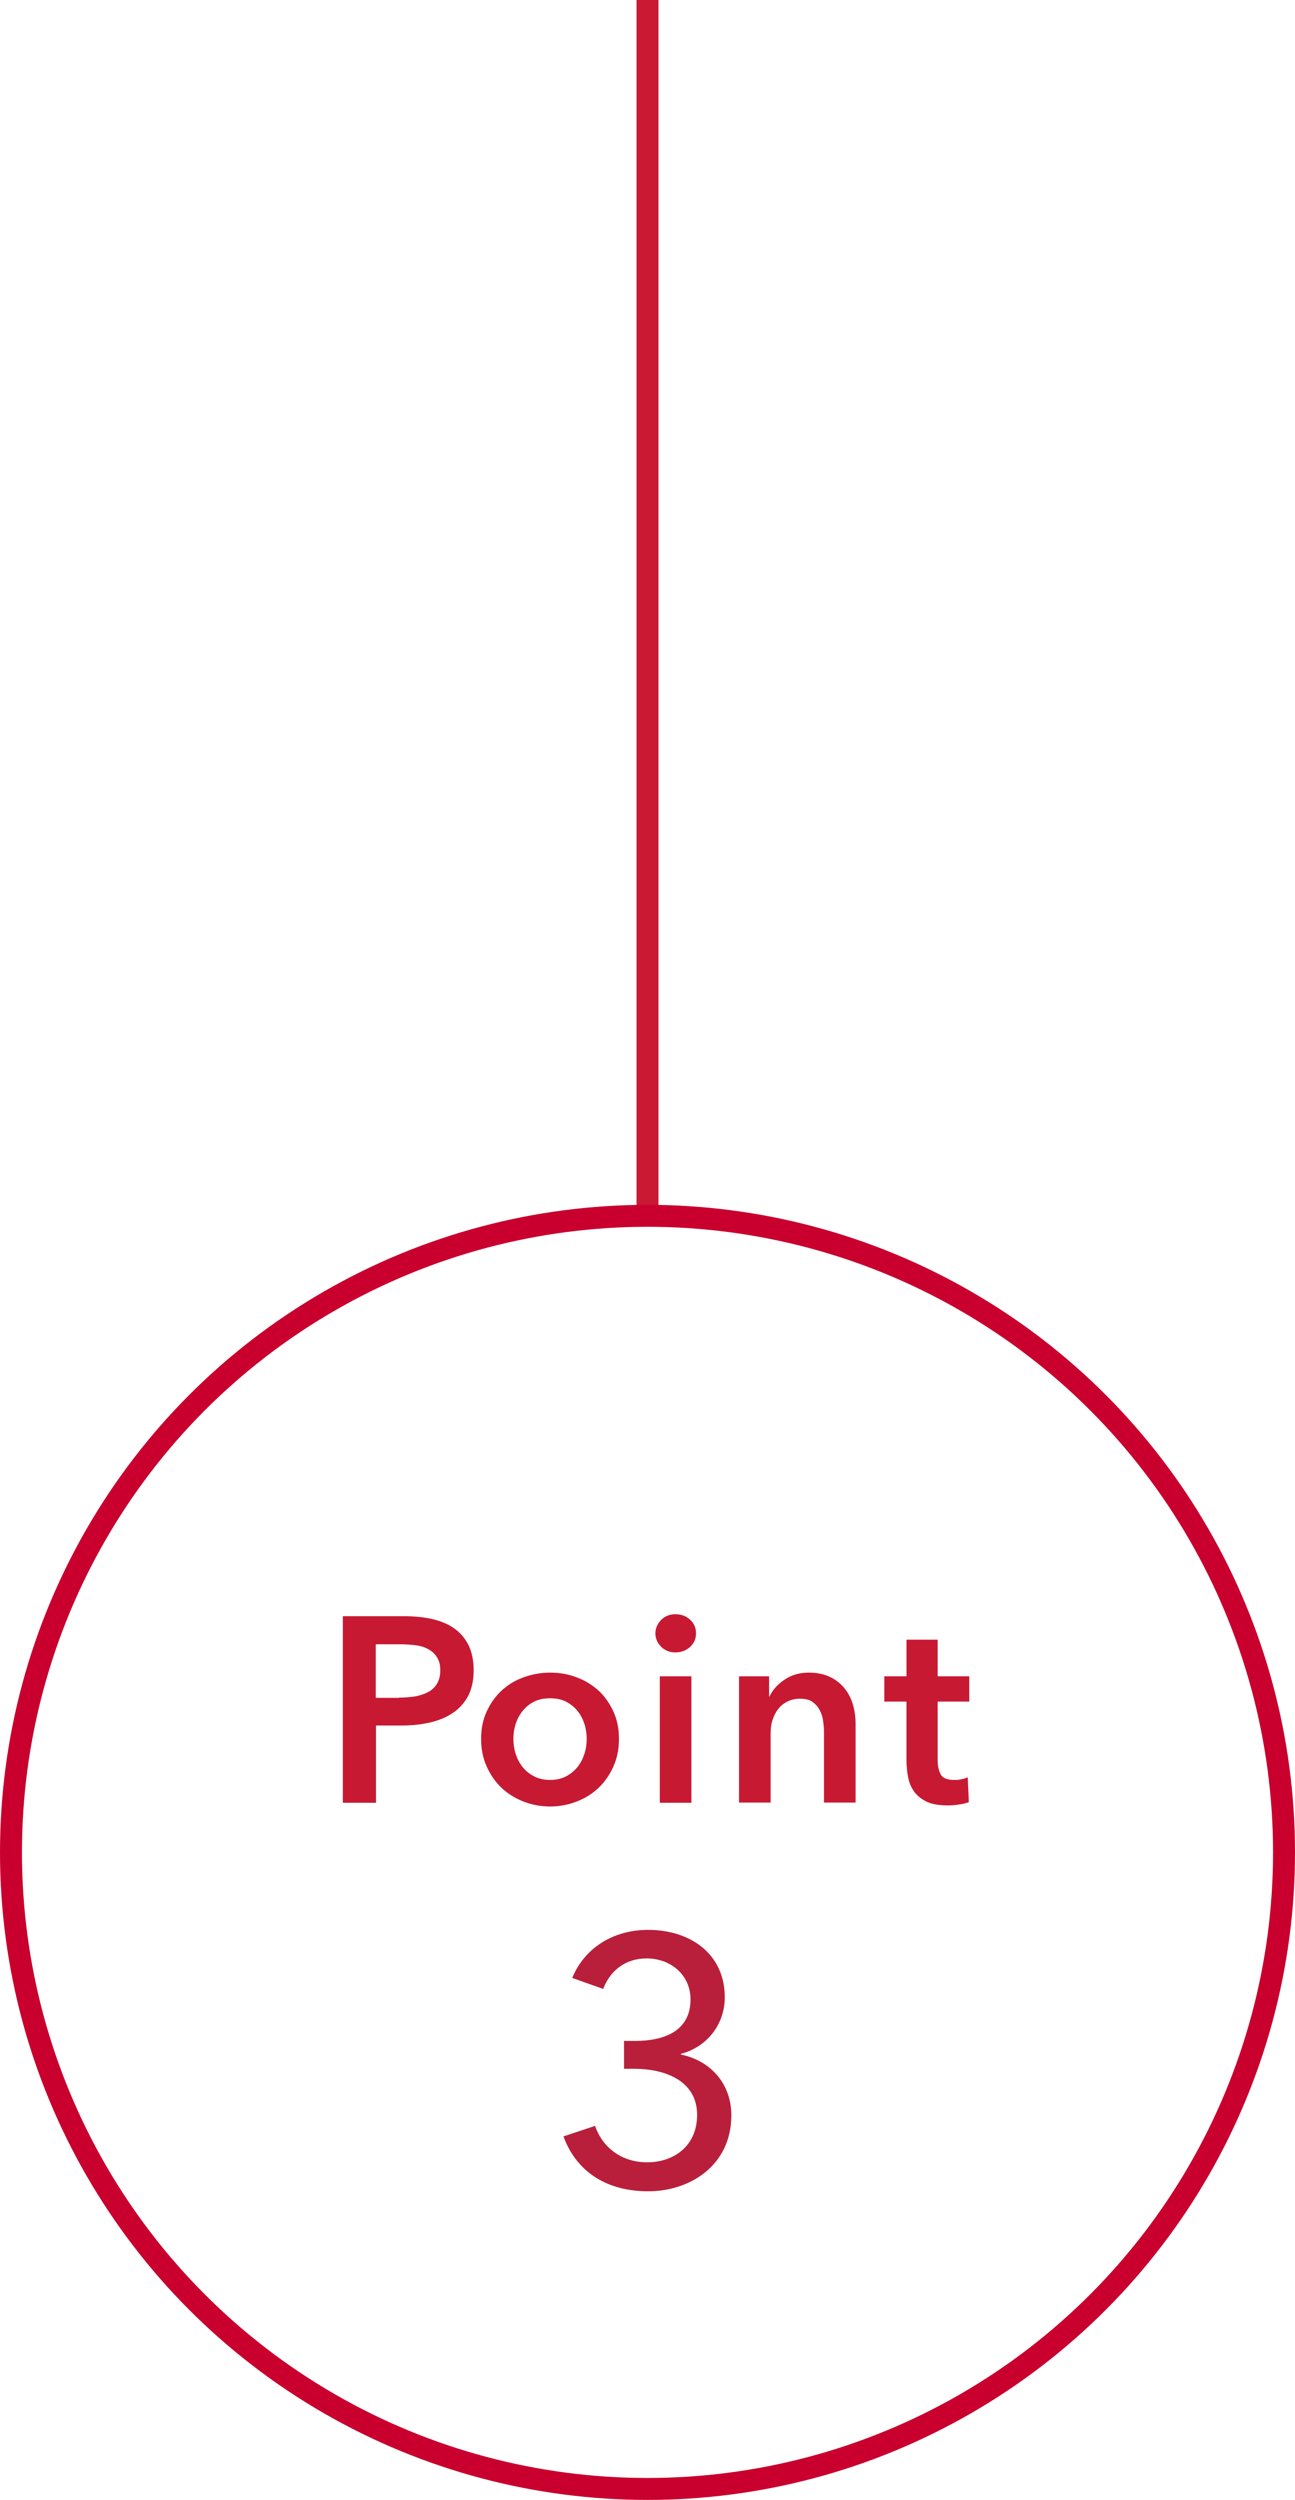 <?xml version="1.0" encoding="UTF-8"?><svg id="uuid-9ba8bcc4-e05b-4523-9bde-884f567c8bd2" xmlns="http://www.w3.org/2000/svg" width="59" height="113.89" viewBox="0 0 59 113.89"><defs><style>.uuid-00008038-d3b0-4d98-aca0-d2b800aae833{stroke:#c91933;}.uuid-00008038-d3b0-4d98-aca0-d2b800aae833,.uuid-94eb1d7a-e955-4401-b1ab-0f0023f71a86{fill:none;stroke-miterlimit:10;}.uuid-823878c2-631c-458c-a0be-1afaae5422ef{fill:#c81932;}.uuid-94eb1d7a-e955-4401-b1ab-0f0023f71a86{stroke:#c9002e;}.uuid-56e1d4ad-bf5d-43f4-865d-3bfc20dec24f{fill:#b91f3a;}</style></defs><g id="uuid-b69797a7-7c64-4dfc-a1f3-d92faffb6d2c"><line class="uuid-00008038-d3b0-4d98-aca0-d2b800aae833" x1="29.5" y1="55.15" x2="29.5"/><circle class="uuid-94eb1d7a-e955-4401-b1ab-0f0023f71a86" cx="29.5" cy="84.39" r="29"/><path class="uuid-823878c2-631c-458c-a0be-1afaae5422ef" d="M15.6,73.63h2.77c.49,0,.93.04,1.32.13.39.09.73.23,1.01.43.28.2.5.46.65.77.15.31.23.69.23,1.13,0,.47-.09.87-.26,1.19-.18.32-.41.58-.71.77-.3.2-.65.34-1.05.43-.4.09-.82.13-1.27.13h-1.16v3.52h-1.51v-8.5ZM18.17,77.34c.25,0,.48-.02.71-.05.22-.04.42-.1.6-.19.18-.09.32-.22.42-.38.1-.16.16-.37.16-.62s-.05-.45-.16-.61c-.1-.16-.24-.28-.41-.37s-.37-.15-.59-.17c-.22-.03-.45-.04-.68-.04h-1.1v2.44h1.06Z"/><path class="uuid-823878c2-631c-458c-a0be-1afaae5422ef" d="M21.92,79.22c0-.46.08-.87.25-1.24s.39-.69.67-.95c.28-.26.61-.47,1-.61.38-.14.79-.22,1.22-.22s.84.07,1.22.22c.38.14.72.35,1,.61.28.26.5.58.67.95s.25.79.25,1.24-.08.87-.25,1.25-.39.7-.67.97c-.28.27-.61.48-1,.63-.38.15-.79.23-1.22.23s-.84-.08-1.22-.23c-.38-.15-.72-.36-1-.63-.28-.27-.5-.59-.67-.97s-.25-.79-.25-1.25ZM23.39,79.22c0,.22.03.45.1.67.07.22.17.42.31.6.14.18.31.32.52.43.21.11.46.17.74.17s.54-.06.74-.17c.21-.11.38-.26.52-.43.14-.18.24-.38.31-.6.07-.22.1-.45.1-.67s-.03-.45-.1-.67c-.07-.22-.17-.42-.31-.59-.14-.18-.31-.32-.52-.43-.21-.11-.46-.16-.74-.16s-.54.05-.74.16c-.21.11-.38.25-.52.43-.14.18-.24.37-.31.59-.07.22-.1.44-.1.67Z"/><path class="uuid-823878c2-631c-458c-a0be-1afaae5422ef" d="M29.86,74.41c0-.23.09-.43.26-.61.17-.17.39-.26.65-.26s.49.08.67.25c.18.16.27.37.27.62s-.09.45-.27.62c-.18.16-.4.25-.67.25s-.48-.09-.65-.26-.26-.37-.26-.61ZM30.06,76.37h1.44v5.76h-1.44v-5.76Z"/><path class="uuid-823878c2-631c-458c-a0be-1afaae5422ef" d="M33.67,76.37h1.37v.92h.02c.13-.29.35-.54.67-.76.32-.22.69-.33,1.12-.33.38,0,.7.07.97.2s.49.31.66.52.3.46.38.74c.08.28.12.57.12.86v3.6h-1.44v-3.19c0-.17-.01-.34-.04-.53-.02-.18-.08-.35-.16-.5-.08-.15-.19-.27-.33-.37-.14-.1-.33-.14-.56-.14s-.43.05-.6.14-.31.21-.41.35c-.11.14-.19.31-.25.5-.06.19-.08.38-.08.57v3.17h-1.44v-5.76Z"/><path class="uuid-823878c2-631c-458c-a0be-1afaae5422ef" d="M40.29,77.52v-1.15h1.01v-1.67h1.42v1.67h1.44v1.15h-1.44v2.68c0,.26.05.47.14.64.09.17.3.25.62.25.1,0,.2,0,.31-.03.11-.02.21-.05.3-.09l.05,1.13c-.13.05-.28.09-.46.11-.18.03-.34.04-.5.04-.38,0-.7-.05-.94-.16-.24-.11-.43-.26-.57-.44-.14-.19-.24-.4-.29-.65-.05-.24-.08-.51-.08-.79v-2.69h-1.01Z"/><path class="uuid-56e1d4ad-bf5d-43f4-865d-3bfc20dec24f" d="M28.43,92.98h.5c1.3,0,2.53-.43,2.53-1.89,0-1.14-.93-1.87-2-1.87-.94,0-1.65.53-1.98,1.39l-1.41-.5c.56-1.36,1.86-2.19,3.46-2.19,1.89,0,3.49,1.07,3.49,3.07,0,1.26-.83,2.27-2,2.58v.03c1.33.27,2.3,1.31,2.3,2.77,0,2.26-1.86,3.46-3.79,3.46-1.79,0-3.23-.8-3.86-2.5l1.44-.48c.34.98,1.2,1.66,2.38,1.66s2.27-.72,2.27-2.16c0-1.58-1.5-2.1-2.85-2.1h-.48v-1.28Z"/></g></svg>